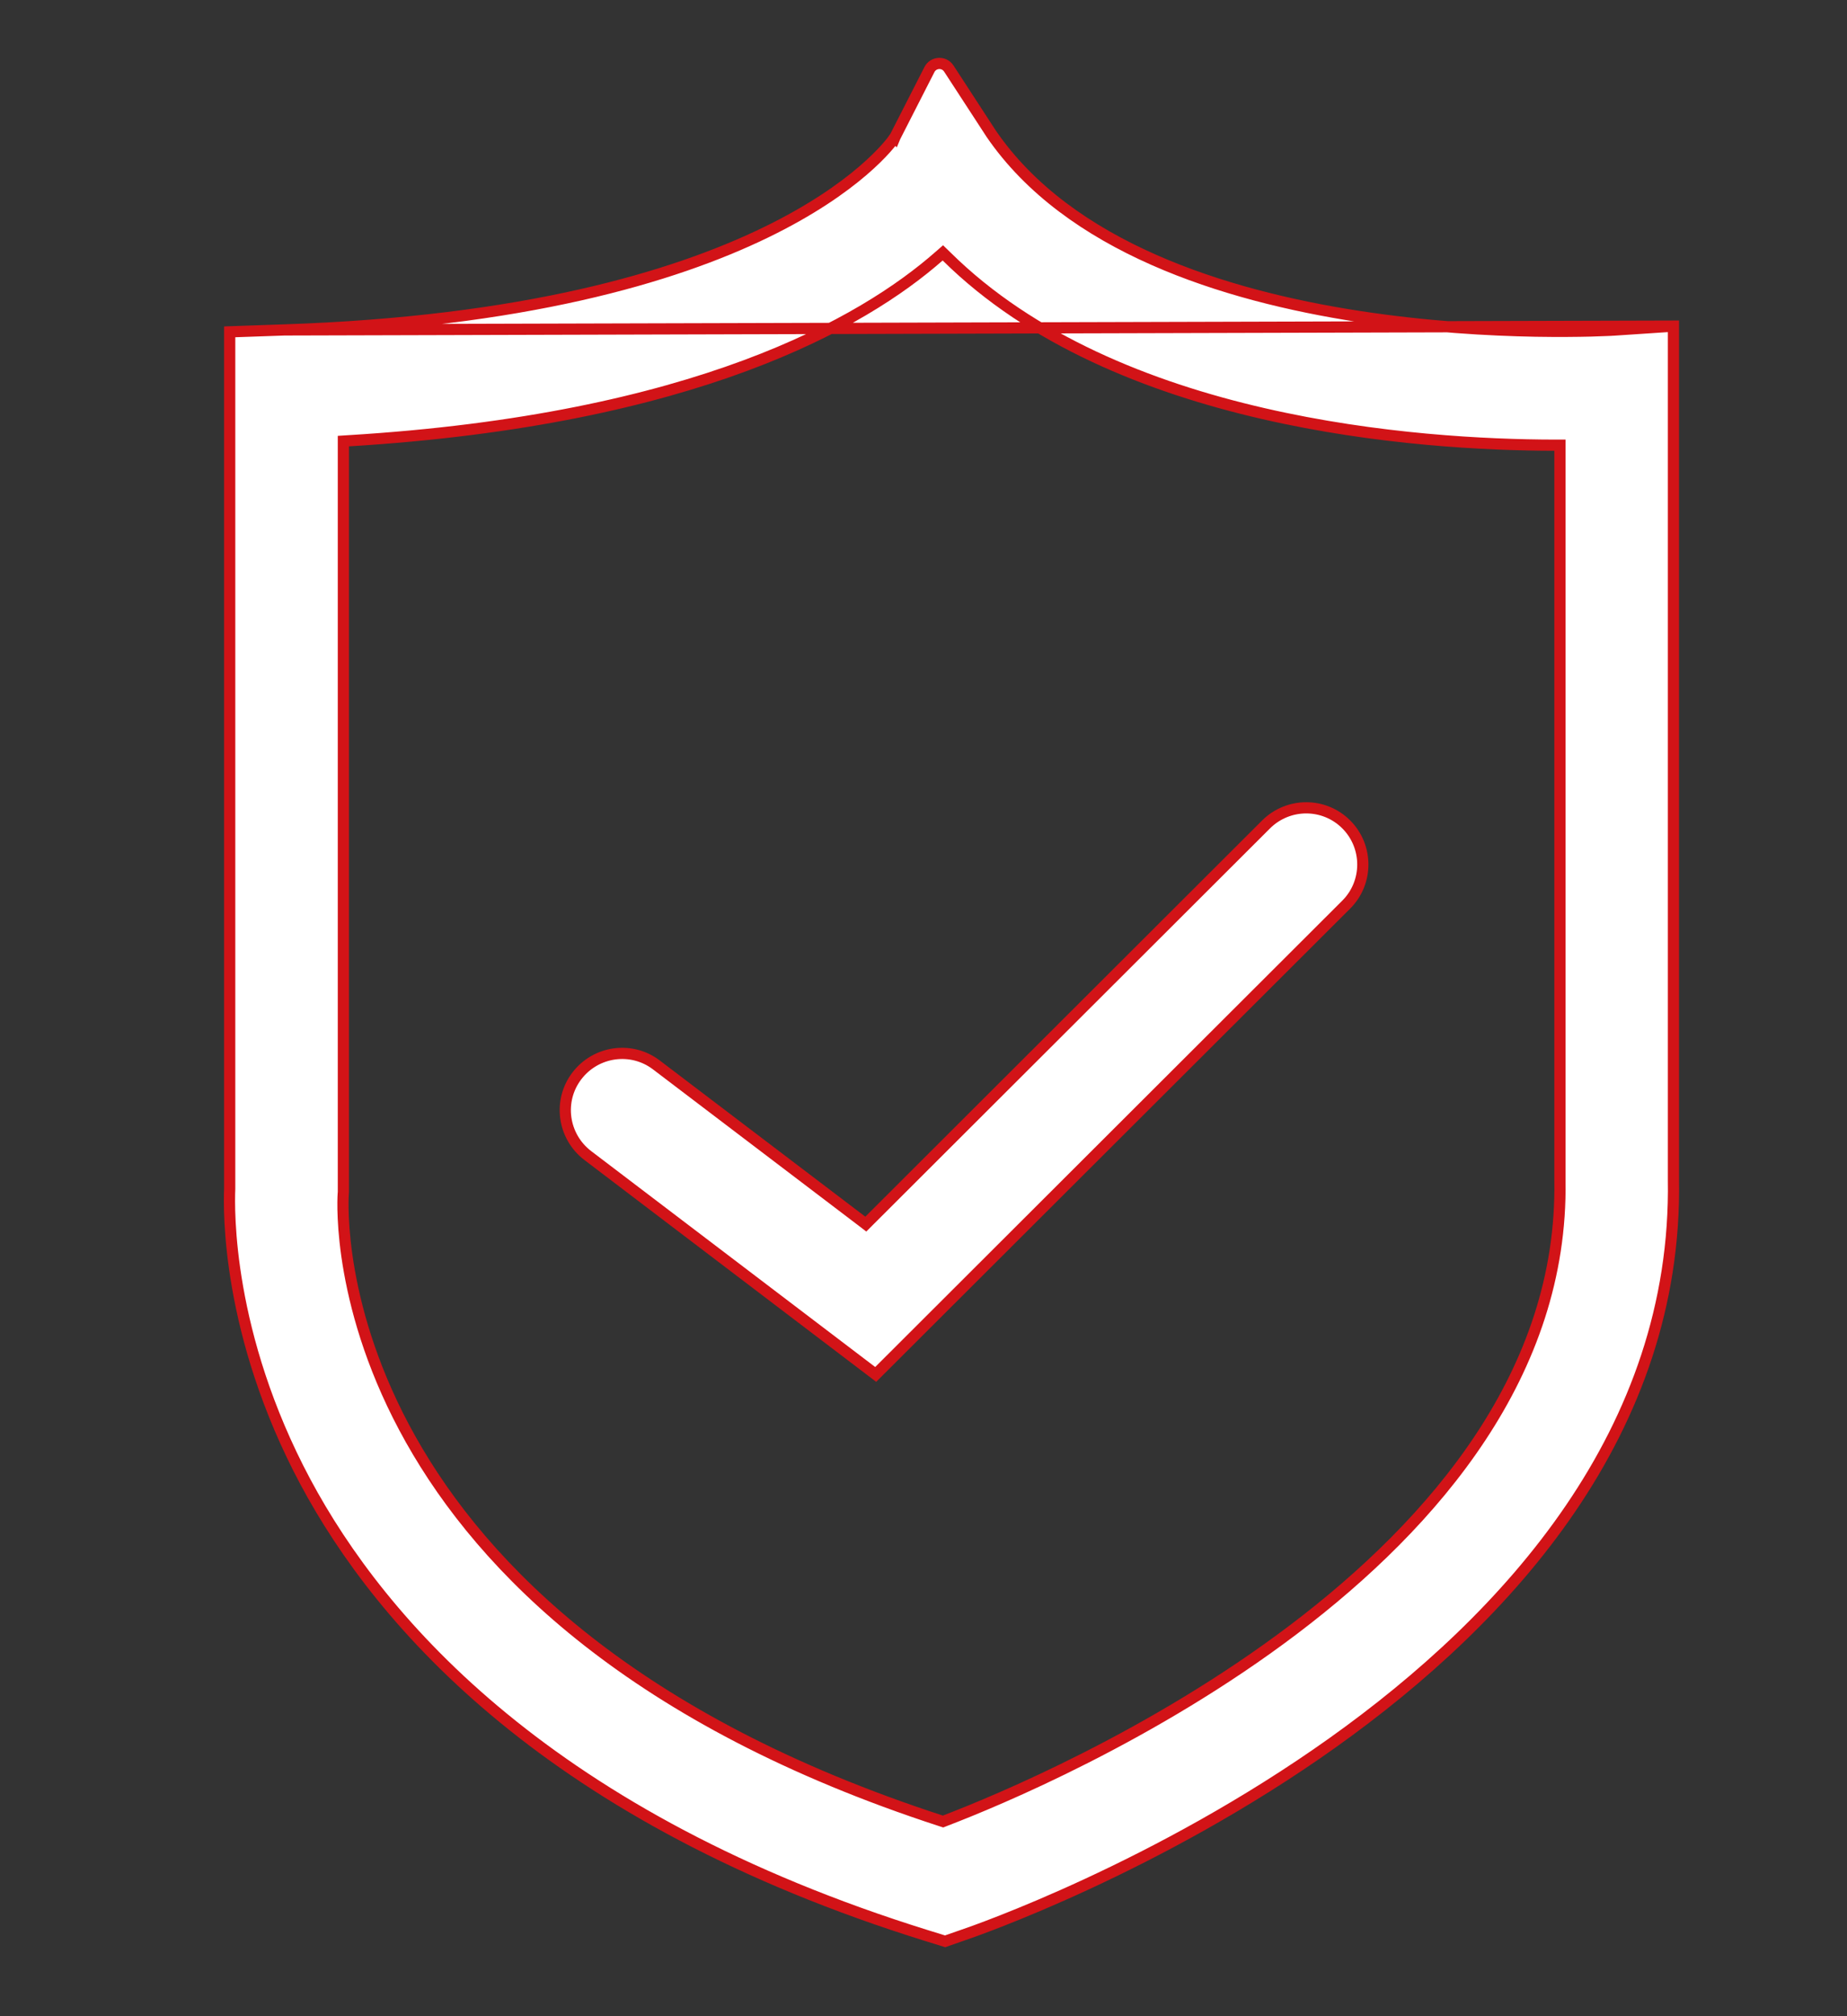 <svg width="33" height="36" viewBox="0 0 33 36" fill="none" xmlns="http://www.w3.org/2000/svg">
<rect x="0" y="0" width="33" height="36" fill="#333333" stroke="none"/>
<path d="M29.899 5.823L28.817 5.895L28.815 5.895L28.814 5.895L28.814 5.895L28.812 5.895L28.806 5.895L28.784 5.897C28.776 5.897 28.766 5.897 28.755 5.898C28.741 5.899 28.725 5.899 28.707 5.9C28.641 5.903 28.547 5.907 28.427 5.91C28.188 5.916 27.848 5.92 27.434 5.913C26.607 5.898 25.482 5.836 24.274 5.65C21.866 5.279 19.093 4.407 17.709 2.387L17.708 2.385L17.708 2.385L16.952 1.224C16.868 1.095 16.676 1.105 16.606 1.242L15.993 2.443L15.988 2.455L15.987 2.454C15.826 2.688 13.618 5.606 5.084 5.891L29.899 5.823ZM29.899 5.823L29.899 21.063L29.899 21.065C29.973 25.559 26.946 28.884 23.811 31.116C20.677 33.346 17.459 34.466 17.199 34.554L17.198 34.554L16.886 34.663L16.57 34.565L16.569 34.565C9.836 32.472 6.812 28.994 5.456 26.458C4.047 23.818 4.089 21.595 4.104 21.228L4.104 21.228V21.224V5.925L5.084 5.891L29.899 5.823ZM6.229 7.87L6.135 7.876V7.97V21.286L6.132 21.323L6.132 21.323L6.132 21.326C6.122 21.489 6.038 23.391 7.338 25.702C8.639 28.015 11.319 30.725 16.815 32.513L16.849 32.524L16.882 32.511C17.824 32.151 20.593 31.001 23.115 29.093C25.633 27.187 27.928 24.506 27.871 21.081V8.049V7.949L27.771 7.949C26.57 7.947 24.61 7.854 22.572 7.385C20.532 6.916 18.423 6.073 16.913 4.58L16.846 4.515L16.776 4.576C15.425 5.762 12.424 7.494 6.229 7.87Z" fill="white" stroke="#D21317" stroke-width="0.2"/>
<path d="M11.729 19.016L11.729 19.016L15.4 21.804L15.469 21.857L15.531 21.795L22.621 14.72C23.019 14.325 23.659 14.326 24.053 14.72C24.448 15.115 24.448 15.758 24.053 16.152L15.646 24.541L10.501 20.632C10.501 20.632 10.501 20.632 10.501 20.632C10.055 20.291 9.967 19.655 10.307 19.21C10.648 18.764 11.284 18.676 11.729 19.016Z" fill="white" stroke="#D21317" stroke-width="0.2"/>
</svg>
